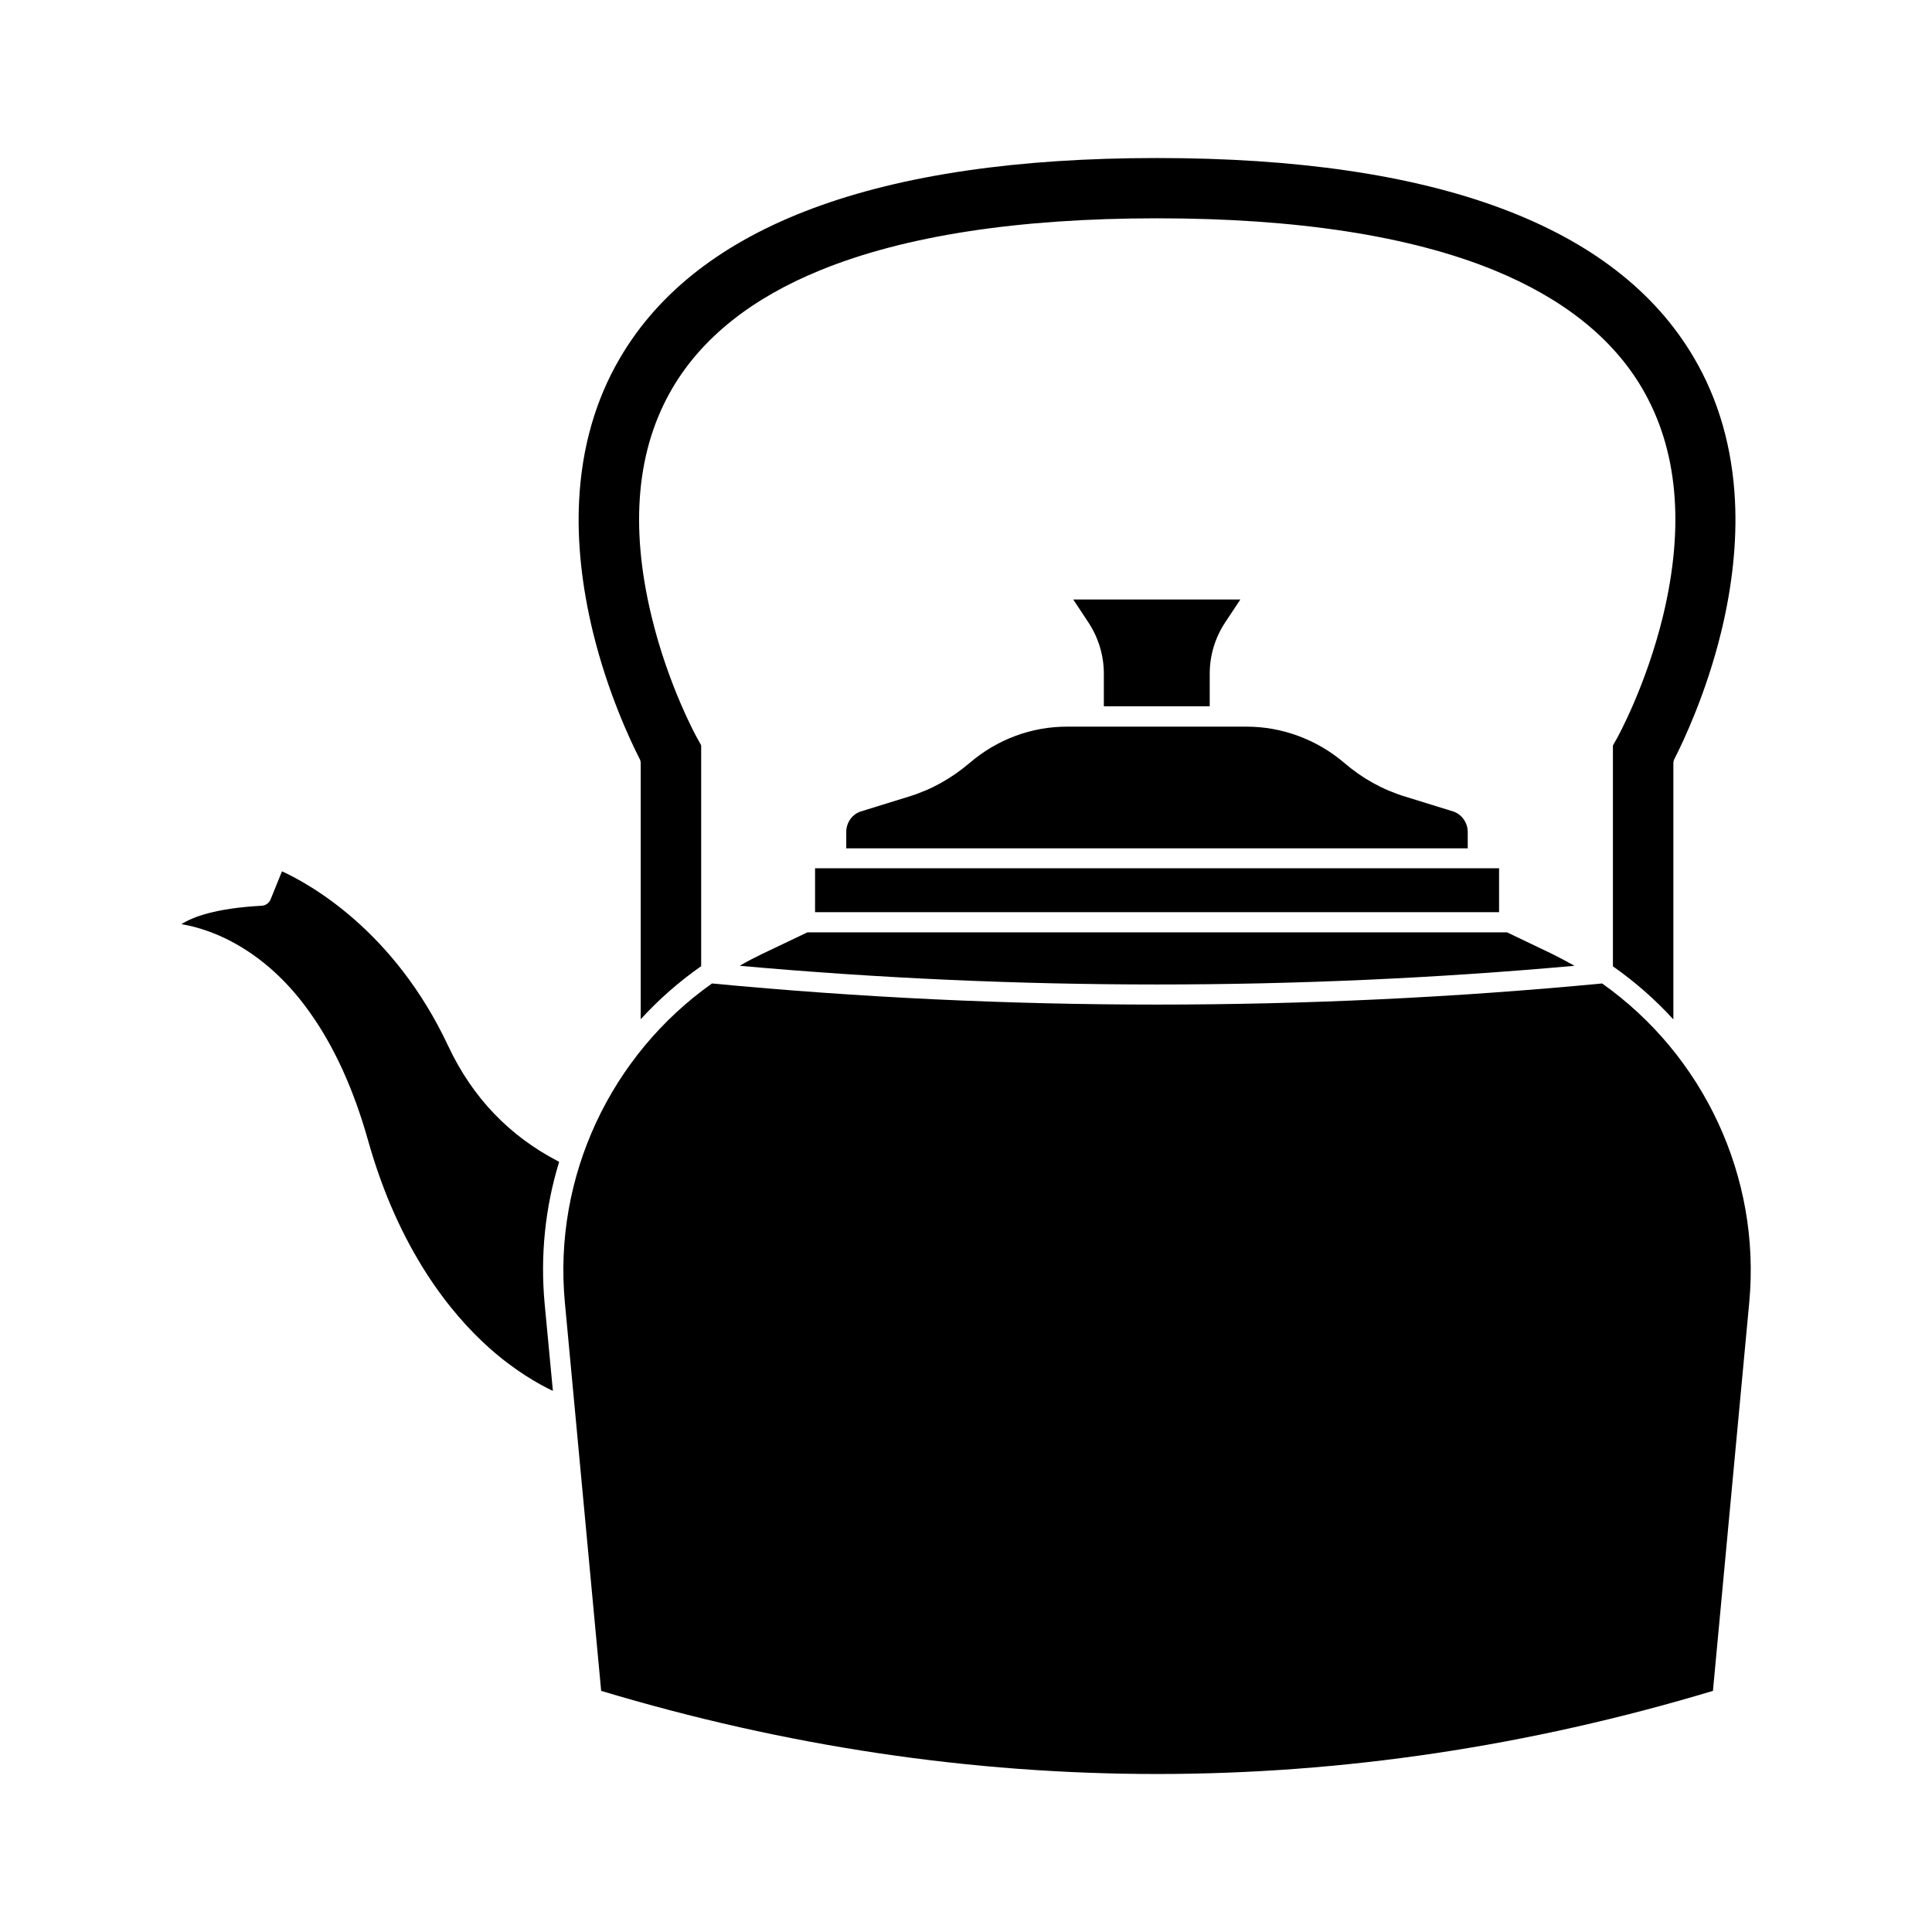 <?xml version="1.0" encoding="UTF-8"?>
<!-- Uploaded to: SVG Repo, www.svgrepo.com, Generator: SVG Repo Mixer Tools -->
<svg fill="#000000" width="800px" height="800px" version="1.1" viewBox="144 144 512 512" xmlns="http://www.w3.org/2000/svg">
 <g>
  <path d="m464.59 331.18v-8.664c0-4.785 1.41-9.523 4.082-13.551l4.031-6.098h-44.285l4.031 6.098c2.672 4.082 4.082 8.766 4.082 13.551v8.664z"/>
  <path d="m400.96 346.19c-4.785 4.082-10.176 7.106-16.121 8.918l-12.695 3.93c-2.266 0.707-3.879 2.922-3.879 5.441v4.332h164.7v-4.332c0-2.469-1.613-4.734-3.879-5.441l-12.695-3.93c-5.945-1.812-11.387-4.836-16.121-8.918-7.254-6.195-16.473-9.621-25.895-9.621h-47.457c-9.48-0.051-18.699 3.375-25.953 9.621z"/>
  <path d="m360 374.1h181.27v11.637h-181.27z"/>
  <path d="m572.5 339.69-1.059 1.863v58.543c5.844 4.082 11.234 8.816 16.02 14.055v-67.859c0-0.402 0.102-0.855 0.301-1.211 2.418-4.734 8.414-17.434 12.344-33.504 2.973-12.191 4.231-23.93 3.68-34.914-0.707-14.008-4.332-26.703-10.832-37.785-20.555-35.164-68.469-53-142.32-53-73.91 0-121.77 17.836-142.33 53-6.5 11.082-10.125 23.781-10.832 37.785-0.555 10.934 0.707 22.672 3.68 34.914 3.93 16.07 9.926 28.766 12.344 33.504 0.203 0.352 0.301 0.805 0.301 1.211v67.812c4.785-5.238 10.176-9.977 16.02-14.055v-58.543l-1.008-1.812c-0.102-0.152-7.758-13.957-12.191-32.547-5.742-23.879-3.879-44.184 5.594-60.305 7.809-13.301 21.008-23.832 39.195-31.234 22.32-9.117 52.348-13.754 89.273-13.754 36.93 0 66.957 4.637 89.273 13.754 18.188 7.457 31.387 17.938 39.195 31.234 9.473 16.121 11.336 36.426 5.594 60.305-4.481 18.488-11.938 31.988-12.238 32.543z"/>
  <path d="m568.57 404.63c-39.145 3.727-78.543 5.594-117.94 5.594-39.398 0-78.797-1.863-117.94-5.594-26.801 18.941-42.117 51.188-38.996 84.539l9.621 102.93c97.738 29.371 196.89 29.371 294.63 0l9.621-102.93c3.125-33.352-12.191-65.594-38.992-84.539z"/>
  <path d="m346.04 396.77c-2.066 1.008-4.082 2.016-5.996 3.176 73.457 6.602 147.77 6.602 221.22 0-1.965-1.109-3.981-2.168-5.996-3.176l-11.891-5.691h-185.4z"/>
  <path d="m262.81 421.26c-14.359-30.684-36.828-43.023-44.082-46.352l-3.023 7.457c-0.402 0.957-1.309 1.613-2.316 1.664-12.242 0.656-18.34 2.973-21.312 4.887 3.981 0.656 9.723 2.316 16.07 6.195 6.699 4.082 12.797 9.875 17.984 17.23 6.449 9.02 11.637 20.453 15.418 33.906 8.16 29.02 21.965 45.898 32.043 54.914 7.004 6.246 13.301 9.723 16.93 11.438l-2.168-22.922c-1.211-12.848 0.102-25.645 3.828-37.785-13.148-6.75-22.973-17.027-29.371-30.633z"/>
 </g>
</svg>